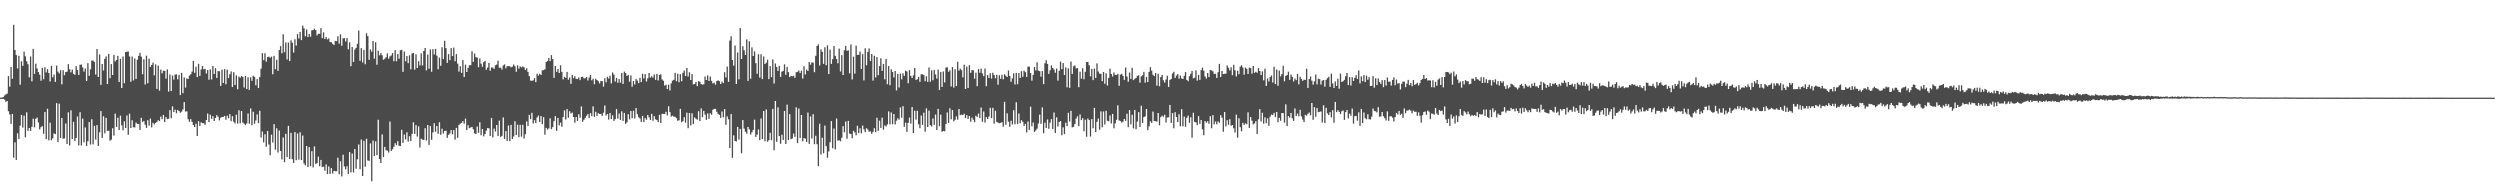 <?xml version="1.0" encoding="UTF-8"?>
<svg xmlns="http://www.w3.org/2000/svg" width="1920" height="150">
  <path d="M0 75.000h1v1.000H0zM1 74.906h1v1.000H1zM2 74.524h1v1.360H2zM3 73.377h1v3.154H3zM4 72.482h1v5.681H4zM5 71.885h1v5.665H5zM6 58.475h1v26.981H6zM7 66.534h1v21.364H7zM8 51.471h1v43.658H8zM9 60.471h1v27.095H9zM10 19.066h1v102.044H10zM11 38.386h1v70.911H11zM12 42.290h1v80.513H12zM13 52.602h1v49.728H13zM14 42.876h1v63.923H14zM15 65.041h1v31.470H15zM16 47.065h1v41.195H16zM17 50.592h1v47.391H17zM18 39.635h1v49.160H18zM19 43.268h1v62.222H19zM20 47.040h1v39.238H20zM21 49.299h1v51.238H21zM22 59.374h1v38.938H22zM23 43.371h1v57.132H23zM24 62.476h1v34.887H24zM25 37.548h1v53.609H25zM26 56.712h1v41.069H26zM27 48.898h1v42.371H27zM28 52.572h1v37.716H28zM29 55.332h1v38.666H29zM30 57.355h1v42.005H30zM31 62.002h1v35.695H31zM32 52.059h1v44.820H32zM33 60.825h1v41.902H33zM34 51.604h1v34.447H34zM35 55.625h1v51.236H35zM36 53.119h1v30.366H36zM37 56.051h1v51.740H37zM38 62.556h1v31.591H38zM39 50.617h1v57.164H39zM40 59.390h1v46.835H40zM41 57.209h1v45.230H41zM42 62.899h1v40.174H42zM43 50.404h1v28.821H43zM44 55.009h1v54.159H44zM45 56.408h1v23.184H45zM46 53.888h1v52.028H46zM47 64.778h1v25.839H47zM48 53.904h1v52.614H48zM49 57.765h1v48.556H49zM50 55.284h1v39.602H50zM51 55.039h1v55.528H51zM52 49.242h1v37.084H52zM53 53.201h1v58.496H53zM54 55.563h1v29.162H54zM55 53.467h1v53.337H55zM56 56.806h1v36.791H56zM57 57.433h1v50.962H57zM58 50.771h1v55.228H58zM59 53.863h1v35.630H59zM60 57.529h1v54.116H60zM61 49.699h1v36.484H61zM62 49.560h1v62.230H62zM63 51.771h1v39.325H63zM64 54.977h1v54.322H64zM65 52.606h1v45.283H65zM66 62.219h1v49.872H66zM67 48.470h1v60.030H67zM68 58.225h1v35.541H68zM69 53.242h1v57.773H69zM70 46.607h1v44.994H70zM71 46.431h1v64.461H71zM72 47.548h1v49.052H72zM73 57.253h1v49.986H73zM74 37.640h1v58.432H74zM75 59.145h1v52.941H75zM76 41.810h1v59.803H76zM77 65.167h1v20.156H77zM78 49.175h1v56.775H78zM79 54.156h1v35.125H79zM80 45.158h1v57.292H80zM81 43.304h1v47.226H81zM82 64.588h1v35.960H82zM83 41.370h1v59.018H83zM84 60.054h1v48.016H84zM85 49.191h1v58.073H85zM86 57.584h1v40.936H86zM87 42.201h1v61.957H87zM88 47.216h1v40.075H88zM89 46.042h1v51.462H89zM90 42.920h1v47.521H90zM91 62.947h1v36.961H91zM92 45.234h1v43.577H92zM93 67.605h1v28.579H93zM94 43.389h1v56.654H94zM95 63.890h1v29.256H95zM96 39.999h1v58.285H96zM97 39.686h1v48.995H97zM98 39.539h1v64.012H98zM99 43.362h1v43.914H99zM100 62.769h1v35.544H100zM101 43.417h1v48.961H101zM102 61.766h1v35.949H102zM103 44.886h1v52.991H103zM104 60.642h1v33.520H104zM105 45.866h1v49.286H105zM106 42.906h1v52.296H106zM107 40.572h1v59.210H107zM108 43.460h1v47.070H108zM109 56.987h1v36.791H109zM110 45.557h1v47.310H110zM111 64.941h1v30.840H111zM112 42.773h1v55.440H112zM113 63.945h1v28.393H113zM114 45.083h1v51.387H114zM115 51.389h1v39.679H115zM116 49.873h1v47.988H116zM117 48.122h1v46.168H117zM118 57.909h1v37.610H118zM119 49.464h1v45.033H119zM120 68.317h1v25.301H120zM121 50.361h1v41.936H121zM122 69.633h1v23.420H122zM123 53.432h1v36.100H123zM124 56.339h1v35.230H124zM125 54.263h1v34.033H125zM126 54.481h1v39.245H126zM127 60.354h1v29.620H127zM128 53.279h1v38.201H128zM129 70.315h1v20.881H129zM130 57.193h1v27.386H130zM131 69.919h1v20.909H131zM132 57.987h1v23.735H132zM133 61.125h1v24.939H133zM134 57.307h1v26.912H134zM135 57.097h1v29.934H135zM136 60.905h1v23.538H136zM137 57.484h1v27.809H137zM138 73.018h1v13.559H138zM139 55.950h1v29.812H139zM140 71.578h1v12.495H140zM141 59.464h1v18.981H141zM142 67.280h1v18.416H142zM143 60.207h1v25.276H143zM144 60.672h1v30.911H144zM145 58.058h1v35.473H145zM146 57.026h1v34.463H146zM147 54.980h1v38.624H147zM148 46.804h1v49.247H148zM149 55.925h1v41.623H149zM150 51.251h1v43.715H150zM151 59.248h1v45.217H151zM152 49.024h1v44.040H152zM153 58.292h1v38.540H153zM154 53.352h1v40.574H154zM155 50.681h1v43.937H155zM156 53.261h1v41.403H156zM157 52.840h1v42.941H157zM158 56.454h1v35.681H158zM159 53.703h1v33.467H159zM160 61.251h1v32.495H160zM161 53.222h1v34.852H161zM162 61.040h1v30.263H162zM163 50.613h1v38.638H163zM164 56.829h1v36.102H164zM165 52.368h1v38.251H165zM166 59.848h1v28.604H166zM167 54.593h1v35.040H167zM168 54.723h1v37.734H168zM169 66.016h1v24.438H169zM170 53.490h1v36.239H170zM171 63.725h1v26.095H171zM172 53.153h1v35.905H172zM173 64.693h1v27.283H173zM174 53.469h1v35.376H174zM175 59.988h1v30.785H175zM176 56.998h1v30.664H176zM177 54.847h1v38.251H177zM178 66.888h1v22.332H178zM179 55.433h1v38.096H179zM180 65.275h1v29.490H180zM181 57.903h1v30.194H181zM182 68.534h1v26.395H182zM183 58.832h1v25.841H183zM184 59.628h1v35.111H184zM185 58.374h1v26.885H185zM186 59.159h1v35.001H186zM187 67.241h1v27.780H187zM188 58.294h1v37.679H188zM189 68.351h1v26.448H189zM190 59.310h1v27.816H190zM191 69.088h1v25.963H191zM192 59.331h1v23.934H192zM193 62.121h1v34.152H193zM194 58.157h1v27.633H194zM195 59.022h1v36.022H195zM196 65.490h1v27.038H196zM197 60.745h1v27.116H197zM198 67.630h1v26.949H198zM199 59.164h1v25.937H199zM200 52.737h1v52.886H200zM201 40.798h1v60.181H201zM202 46.172h1v63.211H202zM203 40.851h1v62.259H203zM204 47.356h1v65.331H204zM205 43.854h1v56.786H205zM206 43.508h1v67.430H206zM207 44.357h1v74.928H207zM208 43.458h1v59.977H208zM209 57.033h1v52.449H209zM210 42.911h1v52.419H210zM211 53.128h1v61.808H211zM212 45.905h1v52.676H212zM213 54.446h1v62.722H213zM214 38.454h1v61.815H214zM215 35.410h1v80.579H215zM216 40.894h1v81.511H216zM217 26.310h1v79.265H217zM218 40.096h1v84.491H218zM219 32.581h1v70.215H219zM220 45.657h1v74.979H220zM221 32.639h1v64.035H221zM222 46.905h1v75.269H222zM223 31.000h1v71.034H223zM224 32.838h1v89.410H224zM225 40.320h1v84.798H225zM226 30.162h1v71.256H226zM227 35.010h1v88.016H227zM228 26.173h1v76.358H228zM229 29.519h1v93.069H229zM230 24.506h1v77.095H230zM231 30.830h1v92.120H231zM232 19.638h1v84.429H232zM233 21.741h1v103.781H233zM234 27.876h1v99.174H234zM235 22.652h1v89.496H235zM236 28.471h1v99.787H236zM237 26.024h1v86.960H237zM238 28.164h1v99.499H238zM239 23.229h1v92.875H239zM240 23.080h1v105.493H240zM241 22.016h1v90.476H241zM242 23.138h1v102.781H242zM243 27.175h1v98.121H243zM244 25.907h1v94.337H244zM245 25.955h1v101.737H245zM246 21.625h1v101.197H246zM247 29.228h1v99.153H247zM248 24.831h1v103.172H248zM249 30.004h1v101.131H249zM250 28.507h1v97.762H250zM251 30.249h1v103.452H251zM252 29.446h1v98.350H252zM253 32.227h1v101.351H253zM254 32.405h1v96.670H254zM255 33.657h1v99.591H255zM256 34.591h1v96.649H256zM257 31.396h1v100.108H257zM258 31.629h1v99.895H258zM259 27.862h1v93.239H259zM260 33.556h1v100.263H260zM261 26.415h1v97.395H261zM262 35.200h1v100.284H262zM263 29.510h1v89.316H263zM264 29.288h1v98.581H264zM265 31.858h1v98.165H265zM266 29.146h1v98.501H266zM267 37.857h1v95.764H267zM268 32.508h1v84.253H268zM269 50.796h1v81.648H269zM270 36.088h1v81.824H270zM271 47.582h1v84.887H271zM272 38.141h1v76.317H272zM273 36.761h1v92.822H273zM274 33.623h1v88.695H274zM275 23.454h1v87.496H275zM276 46.680h1v83.306H276zM277 36.946h1v70.204H277zM278 47.992h1v87.160H278zM279 38.287h1v69.867H279zM280 49.340h1v78.710H280zM281 25.552h1v81.032H281zM282 27.747h1v95.496H282zM283 45.925h1v77.640H283zM284 37.990h1v72.158H284zM285 39.661h1v99.559H285zM286 31.455h1v76.480H286zM287 44.996h1v74.759H287zM288 32.417h1v76.081H288zM289 49.711h1v69.469H289zM290 38.926h1v53.019H290zM291 42.503h1v79.645H291zM292 40.736h1v84.443H292zM293 42.458h1v60.783H293zM294 45.861h1v74.759H294zM295 45.046h1v67.782H295zM296 43.909h1v71.422H296zM297 40.997h1v74.779H297zM298 45.062h1v72.074H298zM299 43.323h1v50.078H299zM300 42.577h1v73.351H300zM301 40.757h1v73.855H301zM302 46.983h1v65.745H302zM303 38.523h1v71.444H303zM304 47.035h1v64.388H304zM305 41.471h1v66.949H305zM306 45.119h1v66.846H306zM307 38.587h1v73.552H307zM308 38.287h1v61.398H308zM309 55.181h1v54.615H309zM310 39.567h1v63.770H310zM311 47.040h1v60.071H311zM312 42.945h1v58.652H312zM313 48.516h1v60.227H313zM314 42.483h1v62.177H314zM315 53.256h1v55.072H315zM316 40.990h1v61.820H316zM317 40.663h1v53.291H317zM318 53.510h1v49.284H318zM319 41.792h1v54.312H319zM320 52.210h1v52.710H320zM321 47.019h1v49.982H321zM322 50.297h1v63.017H322zM323 40.956h1v65.612H323zM324 50.258h1v56.961H324zM325 39.148h1v68.393H325zM326 36.889h1v61.586H326zM327 54.053h1v53.900H327zM328 41.906h1v54.168H328zM329 52.794h1v58.512H329zM330 37.981h1v58.736H330zM331 55.106h1v52.264H331zM332 37.729h1v63.971H332zM333 41.794h1v52.900H333zM334 37.518h1v63.612H334zM335 42.735h1v54.031H335zM336 53.213h1v49.517H336zM337 44.218h1v49.668H337zM338 50.555h1v52.944H338zM339 36.317h1v62.504H339zM340 45.367h1v57.192H340zM341 31.306h1v69.295H341zM342 36.985h1v63.401H342zM343 48.273h1v57.615H343zM344 41.581h1v61.943H344zM345 46.168h1v56.299H345zM346 36.898h1v62.984H346zM347 43.073h1v60.096H347zM348 36.552h1v63.328H348zM349 47.047h1v60.172H349zM350 41.570h1v56.624H350zM351 48.857h1v56.935H351zM352 54.984h1v40.980H352zM353 50.890h1v44.024H353zM354 55.941h1v38.496H354zM355 46.152h1v46.857H355zM356 59.207h1v35.757H356zM357 49.670h1v41.414H357zM358 55.309h1v44.605H358zM359 52.167h1v44.001H359zM360 50.134h1v48.318H360zM361 50.061h1v47.897H361zM362 39.436h1v58.041H362zM363 47.514h1v51.792H363zM364 41.084h1v61.277H364zM365 43.858h1v59.105H365zM366 44.261h1v52.966H366zM367 51.613h1v50.442H367zM368 44.895h1v48.981H368zM369 48.885h1v54.990H369zM370 51.281h1v47.789H370zM371 47.713h1v57.066H371zM372 46.829h1v56.127H372zM373 53.561h1v46.718H373zM374 51.839h1v46.539H374zM375 48.289h1v50.284H375zM376 54.346h1v50.034H376zM377 51.803h1v38.794H377zM378 51.851h1v53.692H378zM379 52.956h1v45.786H379zM380 50.123h1v50.822H380zM381 49.583h1v46.411H381zM382 46.591h1v57.835H382zM383 52.041h1v40.593H383zM384 51.894h1v53.209H384zM385 53.474h1v50.847H385zM386 50.258h1v39.954H386zM387 49.441h1v57.315H387zM388 52.419h1v48.299H388zM389 50.752h1v57.496H389zM390 50.819h1v45.587H390zM391 50.816h1v57.549H391zM392 51.723h1v44.150H392zM393 51.189h1v55.555H393zM394 49.571h1v55.221H394zM395 50.867h1v42.245H395zM396 55.110h1v48.597H396zM397 50.233h1v45.546H397zM398 52.739h1v52.609H398zM399 50.979h1v44.843H399zM400 51.782h1v53.179H400zM401 50.970h1v44.900H401zM402 51.704h1v54.669H402zM403 53.698h1v49.371H403zM404 52.473h1v40.753H404zM405 55.206h1v41.506H405zM406 58.472h1v29.746H406zM407 61.871h1v29.629H407zM408 62.128h1v24.491H408zM409 61.709h1v33.150H409zM410 59.946h1v32.344H410zM411 63.064h1v31.515H411zM412 56.639h1v33.587H412zM413 58.049h1v30.732H413zM414 56.683h1v36.983H414zM415 57.536h1v31.616H415zM416 54.082h1v41.286H416zM417 53.879h1v36.139H417zM418 53.206h1v50.208H418zM419 47.626h1v50.568H419zM420 46.815h1v52.724H420zM421 44.476h1v54.143H421zM422 46.957h1v43.939H422zM423 42.341h1v56.779H423zM424 45.387h1v52.273H424zM425 59.825h1v33.202H425zM426 50.658h1v38.544H426zM427 55.195h1v45.329H427zM428 52.988h1v37.590H428zM429 56.074h1v40.224H429zM430 50.162h1v44.017H430zM431 55.218h1v42.184H431zM432 60.958h1v28.943H432zM433 59.049h1v25.729H433zM434 59.802h1v32.062H434zM435 55.259h1v28.519H435zM436 61.235h1v29.126H436zM437 59.566h1v25.887H437zM438 64.407h1v22.822H438zM439 57.573h1v28.910H439zM440 60.043h1v29.826H440zM441 58.573h1v35.692H441zM442 60.594h1v29.272H442zM443 60.702h1v32.170H443zM444 59.509h1v28.249H444zM445 61.560h1v28.913H445zM446 59.132h1v22.614H446zM447 58.937h1v34.605H447zM448 60.246h1v31.694H448zM449 60.111h1v30.357H449zM450 59.102h1v29.833H450zM451 61.816h1v25.800H451zM452 59.523h1v31.144H452zM453 57.646h1v29.224H453zM454 61.670h1v27.494H454zM455 60.487h1v21.158H455zM456 64.661h1v25.058H456zM457 60.457h1v25.367H457zM458 61.427h1v27.578H458zM459 62.336h1v24.564H459zM460 64.114h1v23.429H460zM461 62.155h1v25.340H461zM462 62.309h1v26.704H462zM463 66.506h1v20.064H463zM464 60.102h1v20.929H464zM465 63.242h1v25.505H465zM466 58.997h1v28.576H466zM467 60.315h1v31.527H467zM468 58.147h1v28.663H468zM469 64.037h1v27.421H469zM470 55.671h1v32.916H470zM471 57.294h1v35.566H471zM472 62.617h1v28.940H472zM473 59.850h1v23.928H473zM474 63.560h1v27.510H474zM475 60.679h1v26.539H475zM476 63.464h1v28.643H476zM477 56.019h1v29.485H477zM478 64.460h1v28.412H478zM479 54.982h1v31.744H479zM480 56.085h1v38.981H480zM481 58.296h1v35.654H481zM482 57.481h1v30.238H482zM483 62.796h1v28.913H483zM484 57.884h1v27.372H484zM485 66.550h1v24.234H485zM486 62.194h1v22.911H486zM487 64.812h1v26.155H487zM488 60.661h1v22.346H488zM489 61.922h1v25.768H489zM490 63.808h1v26.299H490zM491 59.727h1v31.266H491zM492 63.013h1v30.630H492zM493 56.653h1v32.387H493zM494 60.237h1v33.520H494zM495 56.946h1v33.756H495zM496 62.542h1v29.430H496zM497 60.152h1v28.160H497zM498 56.039h1v34.051H498zM499 59.587h1v32.605H499zM500 58.534h1v28.894H500zM501 59.658h1v33.065H501zM502 57.138h1v32.076H502zM503 61.327h1v30.284H503zM504 56.738h1v35.457H504zM505 61.775h1v31.948H505zM506 57.621h1v30.542H506zM507 57.017h1v37.466H507zM508 61.029h1v26.345H508zM509 61.979h1v25.468H509zM510 65.749h1v21.863H510zM511 65.046h1v20.826H511zM512 68.298h1v20.339H512zM513 65.000h1v16.541H513zM514 69.495h1v16.638H514zM515 64.018h1v25.592H515zM516 61.958h1v26.885H516zM517 61.276h1v28.343H517zM518 55.925h1v33.747H518zM519 62.341h1v28.441H519zM520 56.621h1v36.109H520zM521 63.112h1v29.311H521zM522 56.976h1v26.647H522zM523 62.382h1v31.421H523zM524 55.909h1v37.180H524zM525 54.153h1v35.866H525zM526 58.411h1v35.811H526zM527 52.153h1v34.394H527zM528 58.786h1v39.684H528zM529 55.520h1v31.259H529zM530 61.446h1v34.921H530zM531 56.868h1v30.126H531zM532 64.824h1v30.533H532zM533 64.531h1v25.708H533zM534 62.915h1v28.338H534zM535 66.156h1v25.759H535zM536 62.377h1v23.056H536zM537 62.785h1v30.183H537zM538 64.616h1v18.627H538zM539 64.989h1v24.953H539zM540 64.737h1v20.485H540zM541 58.720h1v29.277H541zM542 61.457h1v30.593H542zM543 57.912h1v29.174H543zM544 62.157h1v29.142H544zM545 58.791h1v28.155H545zM546 62.057h1v26.079H546zM547 64.114h1v20.211H547zM548 63.533h1v20.089H548zM549 65.064h1v18.565H549zM550 62.281h1v23.529H550zM551 61.622h1v25.855H551zM552 62.368h1v25.862H552zM553 64.586h1v25.919H553zM554 62.682h1v22.989H554zM555 63.817h1v26.276H555zM556 55.470h1v28.315H556zM557 59.434h1v36.436H557zM558 51.114h1v38.304H558zM559 62.874h1v28.787H559zM560 31.197h1v82.525H560zM561 27.908h1v59.702H561zM562 46.101h1v75.141H562zM563 50.446h1v53.534H563zM564 34.939h1v73.328H564zM565 64.522h1v44.161H565zM566 40.285h1v57.219H566zM567 60.921h1v46.347H567zM568 21.542h1v77.438H568zM569 45.323h1v72.378H569zM570 35.468h1v56.743H570zM571 38.599h1v60.185H571zM572 42.254h1v58.920H572zM573 30.247h1v72.398H573zM574 62.119h1v35.384H574zM575 31.691h1v67.661H575zM576 60.484h1v42.864H576zM577 36.406h1v65.161H577zM578 42.991h1v56.786H578zM579 39.484h1v52.398H579zM580 48.541h1v56.642H580zM581 56.609h1v46.773H581zM582 41.691h1v57.725H582zM583 59.589h1v48.032H583zM584 41.656h1v49.345H584zM585 60.798h1v45.997H585zM586 43.430h1v41.815H586zM587 49.200h1v59.346H587zM588 48.109h1v35.981H588zM589 45.827h1v62.962H589zM590 60.759h1v46.947H590zM591 50.741h1v51.245H591zM592 59.244h1v48.446H592zM593 45.612h1v37.997H593zM594 64.128h1v51.200H594zM595 48.731h1v28.828H595zM596 51.423h1v57.407H596zM597 54.492h1v28.008H597zM598 50.592h1v53.884H598zM599 59.090h1v51.355H599zM600 55.044h1v48.423H600zM601 54.421h1v53.067H601zM602 49.411h1v35.786H602zM603 57.454h1v53.145H603zM604 51.471h1v28.935H604zM605 55.408h1v52.175H605zM606 59.175h1v28.478H606zM607 58.331h1v48.574H607zM608 58.633h1v47.670H608zM609 58.095h1v44.486H609zM610 59.795h1v45.336H610zM611 55.518h1v26.912H611zM612 55.163h1v54.743H612zM613 54.142h1v29.210H613zM614 56.140h1v49.906H614zM615 54.215h1v34.085H615zM616 60.306h1v48.261H616zM617 50.851h1v55.230H617zM618 57.136h1v49.311H618zM619 53.467h1v55.558H619zM620 54.481h1v31.952H620zM621 47.598h1v62.914H621zM622 49.681h1v39.787H622zM623 47.937h1v58.478H623zM624 48.104h1v39.579H624zM625 55.435h1v55.333H625zM626 42.874h1v61.369H626zM627 35.332h1v75.420H627zM628 34.101h1v93.507H628zM629 50.301h1v44.747H629zM630 37.919h1v80.838H630zM631 39.800h1v65.992H631zM632 49.054h1v68.666H632zM633 36.285h1v60.116H633zM634 50.093h1v62.156H634zM635 34.795h1v86.361H635zM636 56.811h1v59.442H636zM637 38.088h1v71.051H637zM638 49.072h1v43.930H638zM639 45.465h1v68.416H639zM640 35.403h1v63.309H640zM641 42.927h1v71.827H641zM642 45.353h1v45.694H642zM643 48.663h1v59.394H643zM644 37.349h1v70.330H644zM645 54.906h1v53.660H645zM646 42.329h1v63.454H646zM647 57.584h1v39.286H647zM648 38.528h1v63.085H648zM649 35.225h1v58.102H649zM650 38.942h1v67.581H650zM651 38.697h1v54.154H651zM652 56.303h1v46.311H652zM653 34.076h1v68.899H653zM654 61.050h1v45.063H654zM655 43.483h1v56.947H655zM656 56.543h1v45.152H656zM657 35.072h1v68.828H657zM658 42.144h1v54.456H658zM659 42.094h1v60.158H659zM660 39.553h1v58.949H660zM661 52.920h1v49.492H661zM662 41.579h1v54.896H662zM663 61.734h1v37.666H663zM664 37.061h1v64.429H664zM665 50.105h1v48.347H665zM666 39.825h1v59.631H666zM667 37.234h1v63.927H667zM668 46.793h1v54.102H668zM669 41.471h1v61.348H669zM670 61.878h1v39.323H670zM671 42.783h1v55.672H671zM672 59.496h1v41.966H672zM673 43.806h1v46.608H673zM674 57.722h1v42.845H674zM675 50.784h1v41.895H675zM676 44.769h1v53.479H676zM677 54.428h1v35.866H677zM678 49.100h1v50.485H678zM679 60.942h1v35.351H679zM680 45.337h1v51.842H680zM681 64.668h1v30.911H681zM682 50.720h1v34.854H682zM683 65.428h1v30.135H683zM684 53.229h1v33.138H684zM685 55.241h1v40.220H685zM686 59.512h1v28.045H686zM687 54.527h1v41.083H687zM688 69.404h1v23.260H688zM689 56.779h1v34.049H689zM690 67.197h1v24.706H690zM691 56.573h1v25.965H691zM692 60.912h1v29.407H692zM693 56.314h1v25.198H693zM694 58.273h1v39.128H694zM695 54.272h1v39.954H695zM696 54.879h1v46.395H696zM697 63.963h1v30.389H697zM698 53.835h1v36.459H698zM699 58.255h1v36.683H699zM700 59.903h1v22.335H700zM701 57.880h1v44.301H701zM702 52.183h1v32.854H702zM703 61.400h1v30.478H703zM704 60.816h1v24.301H704zM705 59.052h1v36.423H705zM706 62.840h1v35.628H706zM707 57.037h1v31.682H707zM708 57.101h1v38.810H708zM709 57.655h1v28.878H709zM710 62.382h1v38.734H710zM711 58.587h1v24.671H711zM712 62.899h1v34.633H712zM713 51.739h1v33.193H713zM714 62.769h1v33.406H714zM715 54.044h1v43.088H715zM716 61.652h1v29.297H716zM717 53.684h1v42.236H717zM718 57.129h1v30.838H718zM719 60.352h1v39.478H719zM720 53.442h1v30.169H720zM721 69.189h1v27.727H721zM722 55.330h1v32.671H722zM723 66.763h1v34.464H723zM724 54.872h1v45.674H724zM725 63.293h1v37.540H725zM726 51.942h1v43.255H726zM727 51.677h1v34.674H727zM728 55.112h1v39.263H728zM729 54.002h1v29.178H729zM730 66.426h1v25.196H730zM731 51.510h1v33.030H731zM732 67.278h1v25.899H732zM733 53.206h1v38.810H733zM734 66.096h1v23.255H734zM735 47.429h1v44.497H735zM736 54.215h1v29.508H736zM737 52.760h1v35.706H737zM738 53.849h1v34.239H738zM739 59.447h1v28.922H739zM740 49.670h1v37.670H740zM741 68.296h1v22.369H741zM742 51.148h1v37.246H742zM743 67.568h1v23.708H743zM744 50.038h1v39.096H744zM745 55.902h1v37.590H745zM746 53.842h1v36.457H746zM747 53.973h1v37.915H747zM748 60.432h1v33.367H748zM749 55.783h1v33.092H749zM750 66.131h1v23.703H750zM751 53.064h1v34.138H751zM752 55.840h1v34.903H752zM753 52.677h1v29.908H753zM754 56.433h1v37.093H754zM755 58.486h1v27.134H755zM756 52.638h1v41.501H756zM757 66.188h1v23.784H757zM758 57.619h1v33.777H758zM759 59.919h1v29.609H759zM760 56.218h1v26.555H760zM761 60.390h1v30.353H761zM762 55.863h1v26.937H762zM763 57.635h1v37.320H763zM764 60.155h1v24.855H764zM765 57.470h1v36.136H765zM766 65.023h1v29.222H766zM767 57.825h1v36.851H767zM768 60.493h1v33.914H768zM769 57.394h1v36.413H769zM770 60.901h1v36.413H770zM771 57.028h1v21.222H771zM772 58.177h1v37.594H772zM773 59.207h1v27.835H773zM774 54.115h1v39.336H774zM775 58.301h1v39.087H775zM776 62.823h1v29.883H776zM777 60.201h1v35.374H777zM778 56.330h1v28.299H778zM779 64.854h1v30.508H779zM780 55.968h1v22.570H780zM781 64.677h1v30.495H781zM782 56.074h1v31.174H782zM783 59.841h1v34.852H783zM784 54.620h1v37.702H784zM785 58.907h1v34.621H785zM786 54.227h1v42.605H786zM787 55.440h1v39.666H787zM788 59.024h1v42.664H788zM789 51.208h1v42.085H789zM790 51.134h1v48.679H790zM791 56.129h1v25.800H791zM792 61.935h1v35.150H792zM793 57.495h1v36.578H793zM794 51.425h1v49.904H794zM795 54.064h1v46.114H795zM796 47.832h1v50.964H796zM797 54.231h1v40.627H797zM798 54.623h1v33.399H798zM799 58.857h1v36.212H799zM800 54.575h1v27.944H800zM801 64.602h1v37.748H801zM802 48.564h1v45.624H802zM803 46.246h1v52.058H803zM804 49.123h1v42.623H804zM805 56.678h1v42.255H805zM806 53.934h1v40.330H806zM807 50.244h1v41.259H807zM808 52.238h1v46.770H808zM809 53.410h1v33.030H809zM810 55.875h1v46.237H810zM811 52.641h1v37.482H811zM812 61.922h1v35.173H812zM813 54.357h1v39.377H813zM814 47.260h1v45.704H814zM815 53.114h1v50.749H815zM816 48.413h1v49.377H816zM817 57.578h1v45.432H817zM818 51.691h1v42.529H818zM819 67.058h1v29.801H819zM820 52.457h1v34.195H820zM821 67.435h1v25.848H821zM822 47.273h1v37.864H822zM823 56.733h1v41.087H823zM824 50.910h1v46.509H824zM825 50.221h1v44.935H825zM826 52.570h1v38.526H826zM827 52.258h1v37.109H827zM828 66.948h1v29.897H828zM829 55.039h1v32.845H829zM830 60.409h1v31.865H830zM831 52.364h1v38.338H831zM832 60.862h1v39.998H832zM833 55.147h1v36.832H833zM834 47.660h1v57.347H834zM835 47.520h1v43.506H835zM836 50.109h1v42.096H836zM837 58.612h1v46.242H837zM838 52.901h1v38.551H838zM839 61.519h1v36.999H839zM840 52.634h1v30.220H840zM841 59.855h1v41.547H841zM842 48.708h1v44.898H842zM843 54.952h1v36.075H843zM844 56.566h1v43.015H844zM845 56.673h1v28.876H845zM846 62.318h1v35.487H846zM847 55.293h1v30.307H847zM848 64.284h1v31.289H848zM849 56.330h1v28.743H849zM850 65.673h1v27.029H850zM851 59.795h1v33.399H851zM852 52.675h1v36.026H852zM853 56.838h1v38.002H853zM854 58.791h1v28.718H854zM855 55.646h1v42.907H855zM856 57.516h1v37.212H856zM857 57.532h1v34.456H857zM858 56.719h1v24.159H858zM859 65.888h1v26.636H859zM860 57.333h1v35.663H860zM861 56.754h1v37.414H861zM862 58.328h1v35.120H862zM863 61.352h1v30.000H863zM864 51.871h1v40.973H864zM865 58.772h1v28.585H865zM866 62.753h1v34.951H866zM867 55.728h1v28.807H867zM868 60.612h1v34.823H868zM869 52.080h1v36.088H869zM870 61.519h1v37.068H870zM871 60.571h1v23.909H871zM872 59.869h1v39.281H872zM873 58.198h1v35.155H873zM874 57.800h1v28.297H874zM875 63.469h1v34.035H875zM876 58.644h1v22.538H876zM877 57.800h1v36.631H877zM878 55.218h1v34.726H878zM879 63.453h1v25.930H879zM880 59.056h1v24.642H880zM881 63.052h1v36.890H881zM882 55.197h1v41.829H882zM883 51.558h1v41.625H883zM884 54.268h1v40.153H884zM885 57.456h1v28.263H885zM886 58.493h1v34.415H886zM887 55.989h1v37.102H887zM888 65.801h1v27.711H888zM889 56.609h1v30.158H889zM890 66.220h1v29.984H890zM891 59.180h1v30.799H891zM892 57.566h1v31.215H892zM893 61.652h1v28.006H893zM894 63.457h1v24.669H894zM895 61.024h1v33.085H895zM896 58.168h1v32.113H896zM897 66.760h1v23.289H897zM898 61.452h1v19.137H898zM899 60.619h1v33.777H899zM900 56.445h1v30.439H900zM901 55.161h1v43.399H901zM902 59.862h1v26.310H902zM903 58.019h1v31.813H903zM904 56.868h1v36.828H904zM905 60.416h1v27.409H905zM906 58.010h1v39.030H906zM907 60.180h1v23.639H907zM908 60.661h1v36.365H908zM909 58.200h1v31.371H909zM910 55.364h1v41.982H910zM911 61.404h1v29.057H911zM912 62.384h1v26.407H912zM913 58.514h1v35.802H913zM914 56.694h1v33.387H914zM915 54.485h1v51.298H915zM916 60.219h1v26.342H916zM917 59.690h1v33.957H917zM918 54.053h1v39.970H918zM919 61.899h1v34.251H919zM920 57.518h1v31.618H920zM921 61.347h1v33.839H921zM922 53.881h1v38.272H922zM923 51.906h1v47.489H923zM924 54.339h1v49.565H924zM925 58.736h1v34.271H925zM926 60.384h1v33.756H926zM927 56.087h1v37.029H927zM928 59.205h1v35.837H928zM929 53.783h1v35.463H929zM930 54.071h1v44.440H930zM931 54.760h1v33.660H931zM932 56.783h1v38.757H932zM933 56.639h1v36.647H933zM934 59.869h1v35.633H934zM935 55.470h1v37.784H935zM936 49.063h1v45.232H936zM937 59.113h1v29.295H937zM938 54.485h1v35.894H938zM939 56.875h1v44.308H939zM940 56.662h1v29.336H940zM941 56.502h1v40.524H941zM942 50.224h1v42.078H942zM943 52.061h1v43.761H943zM944 54.117h1v37.416H944zM945 51.677h1v44.889H945zM946 57.763h1v38.256H946zM947 49.761h1v48.739H947zM948 53.961h1v47.869H948zM949 58.701h1v29.354H949zM950 54.343h1v51.406H950zM951 56.978h1v33.877H951zM952 51.203h1v46.487H952zM953 50.105h1v50.783H953zM954 51.892h1v42.479H954zM955 57.367h1v38.656H955zM956 51.942h1v42.724H956zM957 52.897h1v42.490H957zM958 56.804h1v29.480H958zM959 51.963h1v46.249H959zM960 52.277h1v37.631H960zM961 56.577h1v36.104H961zM962 50.706h1v44.713H962zM963 55.900h1v38.849H963zM964 55.090h1v37.958H964zM965 55.918h1v47.025H965zM966 52.299h1v39.407H966zM967 54.549h1v29.277H967zM968 57.635h1v35.724H968zM969 54.760h1v31.874H969zM970 61.716h1v33.275H970zM971 52.780h1v37.349H971zM972 65.993h1v28.563H972zM973 60.278h1v30.673H973zM974 62.629h1v33.962H974zM975 59.161h1v30.419H975zM976 57.962h1v30.011H976zM977 63.322h1v25.104H977zM978 51.254h1v35.436H978zM979 64.552h1v25.411H979zM980 53.387h1v32.616H980zM981 65.833h1v28.000H981zM982 54.202h1v36.313H982zM983 58.699h1v34.076H983zM984 56.882h1v29.879H984zM985 50.517h1v36.409H985zM986 62.462h1v31.740H986zM987 58.273h1v21.868H987zM988 57.594h1v39.263H988zM989 55.046h1v34.019H989zM990 61.333h1v29.041H990zM991 57.312h1v29.430H991zM992 59.049h1v31.902H992zM993 62.553h1v30.341H993zM994 60.278h1v23.044H994zM995 61.558h1v27.512H995zM996 56.744h1v30.522H996zM997 64.755h1v24.527H997zM998 58.937h1v25.431H998zM999 60.626h1v28.771H999zM1000 62.128h1v29.664H1000zM1001 61.224h1v32.532H1001zM1002 61.329h1v26.889H1002zM1003 52.739h1v36.107H1003zM1004 67.532h1v19.883H1004zM1005 60.658h1v25.759H1005zM1006 58.708h1v29.865H1006zM1007 61.954h1v17.148H1007zM1008 65.028h1v26.972H1008zM1009 62.455h1v19.872H1009zM1010 57.220h1v32.488H1010zM1011 64.826h1v18.167H1011zM1012 60.409h1v25.750H1012zM1013 60.761h1v25.177H1013zM1014 64.915h1v20.623H1014zM1015 61.942h1v32.165H1015zM1016 61.416h1v19.416H1016zM1017 66.536h1v27.981H1017zM1018 61.290h1v21.527H1018zM1019 59.992h1v27.034H1019zM1020 58.958h1v29.398H1020zM1021 66.717h1v19.405H1021zM1022 56.509h1v33.667H1022zM1023 64.064h1v20.591H1023zM1024 67.589h1v26.670H1024zM1025 62.547h1v15.749H1025zM1026 66.053h1v20.085H1026zM1027 60.411h1v24.209H1027zM1028 68.099h1v17.835H1028zM1029 56.602h1v30.998H1029zM1030 62.908h1v22.554H1030zM1031 62.352h1v22.509H1031zM1032 61.292h1v30.762H1032zM1033 58.507h1v27.574H1033zM1034 56.035h1v28.427H1034zM1035 65.314h1v25.674H1035zM1036 59.198h1v28.128H1036zM1037 65.664h1v23.200H1037zM1038 59.315h1v24.051H1038zM1039 62.201h1v32.774H1039zM1040 59.791h1v29.444H1040zM1041 57.699h1v31.307H1041zM1042 60.601h1v32.099H1042zM1043 54.094h1v32.202H1043zM1044 64.062h1v32.600H1044zM1045 58.678h1v24.992H1045zM1046 62.363h1v32.213H1046zM1047 57.678h1v28.698H1047zM1048 63.029h1v27.757H1048zM1049 58.049h1v33.610H1049zM1050 61.224h1v26.526H1050zM1051 59.214h1v32.335H1051zM1052 66.032h1v25.791H1052zM1053 65.959h1v23.649H1053zM1054 58.477h1v24.859H1054zM1055 67.332h1v17.851H1055zM1056 60.102h1v25.383H1056zM1057 65.334h1v20.996H1057zM1058 60.246h1v22.060H1058zM1059 63.016h1v26.601H1059zM1060 64.423h1v24.939H1060zM1061 61.521h1v24.509H1061zM1062 66.973h1v22.257H1062zM1063 61.478h1v29.249H1063zM1064 65.689h1v26.846H1064zM1065 59.539h1v26.026H1065zM1066 62.725h1v30.073H1066zM1067 62.704h1v26.663H1067zM1068 65.701h1v23.589H1068zM1069 61.409h1v28.981H1069zM1070 59.404h1v33.919H1070zM1071 65.412h1v24.502H1071zM1072 61.107h1v25.599H1072zM1073 64.192h1v23.717H1073zM1074 63.865h1v21.353H1074zM1075 68.733h1v19.467H1075zM1076 64.371h1v22.957H1076zM1077 62.691h1v27.826H1077zM1078 62.645h1v20.641H1078zM1079 66.930h1v20.000H1079zM1080 64.245h1v20.645H1080zM1081 61.324h1v23.522H1081zM1082 65.389h1v18.801H1082zM1083 63.737h1v21.275H1083zM1084 66.273h1v20.790H1084zM1085 61.503h1v23.456H1085zM1086 65.208h1v20.632H1086zM1087 64.574h1v21.218H1087zM1088 63.606h1v25.310H1088zM1089 65.623h1v20.673H1089zM1090 63.847h1v25.065H1090zM1091 61.441h1v32.754H1091zM1092 60.603h1v27.871H1092zM1093 57.598h1v28.450H1093zM1094 60.651h1v25.024H1094zM1095 59.910h1v28.256H1095zM1096 61.860h1v23.088H1096zM1097 61.665h1v24.079H1097zM1098 61.789h1v29.721H1098zM1099 66.957h1v20.240H1099zM1100 61.638h1v25.768H1100zM1101 67.165h1v20.888H1101zM1102 62.817h1v20.146H1102zM1103 65.838h1v21.348H1103zM1104 61.153h1v27.203H1104zM1105 60.251h1v24.152H1105zM1106 65.208h1v20.128H1106zM1107 59.255h1v25.637H1107zM1108 67.131h1v20.815H1108zM1109 59.111h1v22.646H1109zM1110 55.261h1v36.413H1110zM1111 55.293h1v39.176H1111zM1112 55.582h1v35.608H1112zM1113 57.008h1v39.716H1113zM1114 55.804h1v32.135H1114zM1115 64.950h1v26.171H1115zM1116 54.913h1v34.601H1116zM1117 58.640h1v36.281H1117zM1118 57.131h1v31.419H1118zM1119 61.134h1v32.500H1119zM1120 63.789h1v25.507H1120zM1121 62.631h1v21.124H1121zM1122 67.310h1v20.888H1122zM1123 62.256h1v26.757H1123zM1124 64.796h1v20.556H1124zM1125 61.544h1v24.850H1125zM1126 62.347h1v25.507H1126zM1127 62.393h1v23.296H1127zM1128 64.725h1v23.047H1128zM1129 64.286h1v24.985H1129zM1130 60.418h1v27.789H1130zM1131 60.406h1v28.595H1131zM1132 62.027h1v26.283H1132zM1133 59.150h1v30.048H1133zM1134 60.770h1v25.310H1134zM1135 61.173h1v28.954H1135zM1136 62.148h1v25.360H1136zM1137 59.260h1v28.798H1137zM1138 63.723h1v24.092H1138zM1139 59.386h1v24.784H1139zM1140 63.519h1v25.557H1140zM1141 60.796h1v23.264H1141zM1142 63.847h1v26.017H1142zM1143 61.507h1v29.112H1143zM1144 61.230h1v23.145H1144zM1145 65.664h1v24.301H1145zM1146 61.450h1v21.728H1146zM1147 63.148h1v23.019H1147zM1148 60.894h1v23.875H1148zM1149 64.886h1v25.262H1149zM1150 62.334h1v24.937H1150zM1151 65.682h1v22.493H1151zM1152 62.331h1v26.095H1152zM1153 63.666h1v22.129H1153zM1154 62.446h1v23.088H1154zM1155 66.204h1v16.088H1155zM1156 68.246h1v18.219H1156zM1157 65.373h1v19.494H1157zM1158 67.905h1v17.038H1158zM1159 66.948h1v18.224H1159zM1160 64.245h1v18.622H1160zM1161 64.794h1v19.167H1161zM1162 65.641h1v17.945H1162zM1163 66.863h1v18.743H1163zM1164 67.284h1v16.015H1164zM1165 68.662h1v16.629H1165zM1166 67.378h1v19.396H1166zM1167 65.334h1v17.807H1167zM1168 64.435h1v22.792H1168zM1169 66.003h1v16.741H1169zM1170 67.893h1v18.162H1170zM1171 64.547h1v18.608H1171zM1172 65.666h1v19.071H1172zM1173 66.744h1v19.487H1173zM1174 65.735h1v18.835H1174zM1175 67.339h1v18.840H1175zM1176 64.323h1v18.959H1176zM1177 66.064h1v17.510H1177zM1178 63.542h1v20.213H1178zM1179 66.426h1v17.253H1179zM1180 66.245h1v19.709H1180zM1181 67.502h1v15.745H1181zM1182 65.371h1v20.943H1182zM1183 62.645h1v17.791H1183zM1184 69.088h1v15.255H1184zM1185 63.306h1v20.577H1185zM1186 64.371h1v21.675H1186zM1187 67.479h1v19.226H1187zM1188 65.259h1v21.584H1188zM1189 66.600h1v20.641H1189zM1190 63.668h1v20.684H1190zM1191 66.147h1v18.457H1191zM1192 64.222h1v21.389H1192zM1193 64.641h1v21.707H1193zM1194 63.689h1v18.377H1194zM1195 65.121h1v21.522H1195zM1196 66.486h1v19.224H1196zM1197 64.391h1v24.177H1197zM1198 65.783h1v17.970H1198zM1199 63.398h1v21.534H1199zM1200 63.918h1v19.922H1200zM1201 61.839h1v21.861H1201zM1202 63.524h1v24.498H1202zM1203 66.456h1v16.219H1203zM1204 63.000h1v23.241H1204zM1205 65.215h1v19.538H1205zM1206 65.163h1v19.089H1206zM1207 64.252h1v21.566H1207zM1208 66.440h1v15.450H1208zM1209 64.483h1v21.373H1209zM1210 68.500h1v14.424H1210zM1211 63.462h1v21.428H1211zM1212 64.819h1v21.957H1212zM1213 65.552h1v15.310H1213zM1214 63.084h1v24.523H1214zM1215 65.792h1v16.937H1215zM1216 63.084h1v24.559H1216zM1217 66.060h1v17.061H1217zM1218 64.428h1v20.989H1218zM1219 65.673h1v18.849H1219zM1220 69.534h1v11.119H1220zM1221 63.535h1v21.650H1221zM1222 68.056h1v15.855H1222zM1223 64.288h1v24.662H1223zM1224 66.060h1v22.637H1224zM1225 66.158h1v20.446H1225zM1226 66.360h1v18.659H1226zM1227 67.989h1v16.862H1227zM1228 63.940h1v24.422H1228zM1229 66.172h1v19.522H1229zM1230 65.469h1v19.055H1230zM1231 65.694h1v22.394H1231zM1232 66.062h1v16.954H1232zM1233 66.568h1v22.669H1233zM1234 67.065h1v16.040H1234zM1235 62.585h1v25.486H1235zM1236 66.714h1v18.975H1236zM1237 66.529h1v17.244H1237zM1238 64.934h1v26.558H1238zM1239 67.332h1v15.148H1239zM1240 64.526h1v24.461H1240zM1241 63.068h1v23.763H1241zM1242 67.772h1v18.638H1242zM1243 65.863h1v19.664H1243zM1244 67.369h1v16.619H1244zM1245 66.561h1v19.979H1245zM1246 66.129h1v18.203H1246zM1247 67.742h1v14.026H1247zM1248 67.124h1v17.182H1248zM1249 67.218h1v14.525H1249zM1250 67.067h1v17.952H1250zM1251 65.229h1v18.936H1251zM1252 65.529h1v21.669H1252zM1253 64.437h1v21.172H1253zM1254 65.115h1v19.007H1254zM1255 65.028h1v22.197H1255zM1256 66.193h1v14.498H1256zM1257 65.774h1v19.231H1257zM1258 66.792h1v19.533H1258zM1259 65.318h1v18.528H1259zM1260 67.104h1v18.624H1260zM1261 67.673h1v14.852H1261zM1262 66.076h1v19.510H1262zM1263 69.630h1v15.814H1263zM1264 63.492h1v20.863H1264zM1265 63.606h1v21.630H1265zM1266 65.785h1v17.448H1266zM1267 65.955h1v16.915H1267zM1268 66.167h1v19.979H1268zM1269 64.297h1v19.657H1269zM1270 66.442h1v16.205H1270zM1271 67.692h1v19.675H1271zM1272 62.913h1v22.168H1272zM1273 65.707h1v19.373H1273zM1274 63.785h1v21.476H1274zM1275 63.254h1v23.172H1275zM1276 65.115h1v20.533H1276zM1277 65.897h1v17.125H1277zM1278 65.419h1v20.055H1278zM1279 64.966h1v21.012H1279zM1280 68.188h1v14.992H1280zM1281 66.083h1v15.601H1281zM1282 67.550h1v16.487H1282zM1283 70.832h1v12.145H1283zM1284 65.533h1v18.231H1284zM1285 68.152h1v13.678H1285zM1286 64.444h1v21.076H1286zM1287 66.064h1v20.147H1287zM1288 64.714h1v20.714H1288zM1289 62.000h1v23.330H1289zM1290 67.925h1v17.771H1290zM1291 62.423h1v22.989H1291zM1292 66.351h1v21.135H1292zM1293 63.959h1v19.389H1293zM1294 66.980h1v19.318H1294zM1295 64.325h1v23.452H1295zM1296 63.343h1v20.243H1296zM1297 62.837h1v25.155H1297zM1298 65.446h1v24.125H1298zM1299 64.716h1v25.532H1299zM1300 63.721h1v23.216H1300zM1301 65.343h1v20.373H1301zM1302 59.461h1v27.693H1302zM1303 65.563h1v18.972H1303zM1304 63.689h1v19.879H1304zM1305 67.152h1v20.568H1305zM1306 65.957h1v19.673H1306zM1307 66.605h1v20.293H1307zM1308 66.481h1v18.038H1308zM1309 67.497h1v14.450H1309zM1310 67.465h1v14.447H1310zM1311 64.915h1v19.739H1311zM1312 66.829h1v14.239H1312zM1313 64.217h1v20.545H1313zM1314 65.018h1v20.858H1314zM1315 65.781h1v20.831H1315zM1316 64.297h1v21.888H1316zM1317 65.112h1v16.168H1317zM1318 64.000h1v21.387H1318zM1319 64.133h1v23.106H1319zM1320 63.508h1v19.881H1320zM1321 61.981h1v24.493H1321zM1322 66.053h1v20.522H1322zM1323 63.847h1v19.238H1323zM1324 63.123h1v24.768H1324zM1325 65.838h1v19.066H1325zM1326 64.199h1v22.921H1326zM1327 68.342h1v17.517H1327zM1328 66.133h1v16.677H1328zM1329 65.854h1v21.005H1329zM1330 64.980h1v20.027H1330zM1331 67.115h1v17.116H1331zM1332 67.365h1v15.809H1332zM1333 66.369h1v17.546H1333zM1334 69.983h1v11.627H1334zM1335 65.353h1v18.160H1335zM1336 68.733h1v12.873H1336zM1337 67.332h1v17.134H1337zM1338 67.088h1v15.665H1338zM1339 67.422h1v17.361H1339zM1340 66.094h1v16.363H1340zM1341 67.012h1v15.972H1341zM1342 64.822h1v19.306H1342zM1343 66.648h1v17.180H1343zM1344 68.909h1v16.059H1344zM1345 63.654h1v21.328H1345zM1346 66.817h1v15.674H1346zM1347 62.439h1v20.842H1347zM1348 64.043h1v21.350H1348zM1349 61.366h1v21.353H1349zM1350 64.666h1v19.343H1350zM1351 67.362h1v17.869H1351zM1352 64.483h1v20.968H1352zM1353 67.232h1v17.890H1353zM1354 67.989h1v14.214H1354zM1355 64.467h1v20.879H1355zM1356 65.456h1v16.148H1356zM1357 66.389h1v16.773H1357zM1358 65.366h1v19.036H1358zM1359 65.131h1v18.638H1359zM1360 63.966h1v18.867H1360zM1361 68.266h1v15.225H1361zM1362 64.011h1v20.149H1362zM1363 65.767h1v18.290H1363zM1364 63.890h1v19.290H1364zM1365 64.128h1v20.160H1365zM1366 65.620h1v18.826H1366zM1367 63.828h1v18.421H1367zM1368 69.344h1v14.900H1368zM1369 64.842h1v20.385H1369zM1370 67.557h1v13.669H1370zM1371 69.093h1v16.848H1371zM1372 66.259h1v16.368H1372zM1373 67.003h1v18.982H1373zM1374 63.618h1v21.387H1374zM1375 65.085h1v20.387H1375zM1376 63.741h1v22.822H1376zM1377 68.527h1v11.307H1377zM1378 68.562h1v13.230H1378zM1379 68.383h1v13.461H1379zM1380 68.394h1v11.588H1380zM1381 66.554h1v17.393H1381zM1382 68.491h1v12.378H1382zM1383 66.877h1v17.382H1383zM1384 66.307h1v15.095H1384zM1385 67.525h1v15.784H1385zM1386 64.771h1v18.501H1386zM1387 68.360h1v13.046H1387zM1388 66.767h1v16.750H1388zM1389 65.014h1v16.525H1389zM1390 68.051h1v14.829H1390zM1391 66.058h1v15.615H1391zM1392 69.498h1v12.046H1392zM1393 66.639h1v16.315H1393zM1394 65.746h1v14.955H1394zM1395 66.319h1v14.873H1395zM1396 66.605h1v15.228H1396zM1397 66.735h1v13.605H1397zM1398 67.900h1v15.191H1398zM1399 66.000h1v15.285H1399zM1400 67.870h1v13.493H1400zM1401 68.049h1v13.740H1401zM1402 68.520h1v12.113H1402zM1403 69.736h1v11.678H1403zM1404 70.734h1v8.533H1404zM1405 68.546h1v12.163H1405zM1406 68.289h1v13.117H1406zM1407 70.200h1v9.499H1407zM1408 66.779h1v14.848H1408zM1409 70.042h1v9.627H1409zM1410 67.159h1v15.750H1410zM1411 67.039h1v14.791H1411zM1412 65.664h1v16.628H1412zM1413 64.847h1v15.983H1413zM1414 69.028h1v10.735H1414zM1415 69.170h1v12.568H1415zM1416 69.143h1v11.378H1416zM1417 66.932h1v15.072H1417zM1418 68.122h1v12.818H1418zM1419 67.893h1v11.859H1419zM1420 66.943h1v15.058H1420zM1421 69.136h1v10.856H1421zM1422 66.131h1v15.347H1422zM1423 68.754h1v12.831H1423zM1424 66.355h1v16.260H1424zM1425 68.154h1v14.056H1425zM1426 68.273h1v13.289H1426zM1427 69.777h1v12.559H1427zM1428 68.839h1v10.119H1428zM1429 70.415h1v8.940H1429zM1430 69.239h1v9.792H1430zM1431 67.870h1v12.914H1431zM1432 67.811h1v15.608H1432zM1433 68.619h1v13.127H1433zM1434 66.833h1v15.175H1434zM1435 68.923h1v10.810H1435zM1436 69.868h1v10.160H1436zM1437 69.553h1v10.444H1437zM1438 67.804h1v12.953H1438zM1439 66.618h1v14.269H1439zM1440 67.637h1v14.740H1440zM1441 67.955h1v13.481H1441zM1442 68.534h1v11.728H1442zM1443 69.514h1v10.609H1443zM1444 69.779h1v9.169H1444zM1445 69.331h1v12.138H1445zM1446 67.893h1v12.264H1446zM1447 68.118h1v13.623H1447zM1448 66.465h1v14.406H1448zM1449 67.117h1v12.838H1449zM1450 66.923h1v16.990H1450zM1451 70.681h1v9.794H1451zM1452 70.468h1v8.650H1452zM1453 67.912h1v12.712H1453zM1454 69.337h1v12.108H1454zM1455 67.335h1v15.892H1455zM1456 67.438h1v13.207H1456zM1457 68.990h1v11.950H1457zM1458 70.596h1v8.009H1458zM1459 70.976h1v8.103H1459zM1460 67.982h1v10.977H1460zM1461 67.191h1v14.070H1461zM1462 67.014h1v14.939H1462zM1463 66.412h1v15.356H1463zM1464 69.484h1v11.536H1464zM1465 67.909h1v11.229H1465zM1466 70.850h1v7.530H1466zM1467 69.276h1v10.984H1467zM1468 66.843h1v14.626H1468zM1469 64.966h1v16.107H1469zM1470 65.105h1v17.926H1470zM1471 67.591h1v13.518H1471zM1472 68.449h1v11.950H1472zM1473 68.790h1v10.719H1473zM1474 69.550h1v10.451H1474zM1475 66.319h1v16.237H1475zM1476 68.019h1v15.393H1476zM1477 65.302h1v17.862H1477zM1478 68.523h1v12.257H1478zM1479 67.378h1v14.278H1479zM1480 70.020h1v8.615H1480zM1481 71.288h1v7.498H1481zM1482 67.625h1v13.333H1482zM1483 68.623h1v12.728H1483zM1484 64.794h1v17.132H1484zM1485 65.794h1v15.990H1485zM1486 66.289h1v15.736H1486zM1487 68.671h1v9.943H1487zM1488 67.932h1v13.044H1488zM1489 65.733h1v14.875H1489zM1490 65.549h1v16.509H1490zM1491 65.266h1v17.816H1491zM1492 64.453h1v16.489H1492zM1493 67.497h1v14.347H1493zM1494 66.879h1v12.916H1494zM1495 67.241h1v14.095H1495zM1496 67.793h1v12.218H1496zM1497 66.174h1v16.317H1497zM1498 65.879h1v16.212H1498zM1499 67.007h1v18.091H1499zM1500 65.707h1v17.723H1500zM1501 69.173h1v9.565H1501zM1502 67.287h1v15.635H1502zM1503 69.090h1v11.506H1503zM1504 65.421h1v16.828H1504zM1505 70.139h1v11.648H1505zM1506 65.460h1v15.665H1506zM1507 69.225h1v9.734H1507zM1508 70.736h1v9.336H1508zM1509 70.349h1v9.526H1509zM1510 69.228h1v10.510H1510zM1511 67.831h1v12.442H1511zM1512 67.907h1v10.657H1512zM1513 68.015h1v12.190H1513zM1514 71.127h1v7.681H1514zM1515 68.703h1v10.531H1515zM1516 67.506h1v11.730H1516zM1517 69.662h1v11.204H1517zM1518 67.326h1v14.019H1518zM1519 70.512h1v8.563H1519zM1520 67.390h1v13.676H1520zM1521 70.782h1v9.242H1521zM1522 68.701h1v12.534H1522zM1523 70.459h1v8.828H1523zM1524 68.264h1v13.017H1524zM1525 68.978h1v10.801H1525zM1526 71.095h1v10.229H1526zM1527 70.223h1v11.227H1527zM1528 71.471h1v7.945H1528zM1529 70.795h1v9.597H1529zM1530 71.695h1v6.377H1530zM1531 69.644h1v12.277H1531zM1532 71.690h1v7.063H1532zM1533 69.662h1v11.827H1533zM1534 69.942h1v8.247H1534zM1535 72.395h1v7.109H1535zM1536 70.626h1v8.911H1536zM1537 71.269h1v8.119H1537zM1538 70.198h1v9.302H1538zM1539 72.105h1v5.768H1539zM1540 70.871h1v9.215H1540zM1541 72.537h1v6.970H1541zM1542 71.299h1v6.638H1542zM1543 71.532h1v8.167H1543zM1544 71.471h1v6.551H1544zM1545 70.628h1v8.590H1545zM1546 70.997h1v8.620H1546zM1547 70.551h1v8.979H1547zM1548 70.969h1v8.144H1548zM1549 71.601h1v6.622H1549zM1550 71.766h1v7.221H1550zM1551 70.814h1v8.746H1551zM1552 71.276h1v8.347H1552zM1553 71.237h1v7.613H1553zM1554 72.002h1v6.235H1554zM1555 72.409h1v5.555H1555zM1556 72.079h1v5.628H1556zM1557 71.754h1v5.564H1557zM1558 72.448h1v5.896H1558zM1559 72.318h1v4.813H1559zM1560 72.269h1v6.130H1560zM1561 72.958h1v4.488H1561zM1562 72.350h1v5.161H1562zM1563 72.711h1v4.749H1563zM1564 73.146h1v4.340H1564zM1565 71.297h1v7.489H1565zM1566 72.372h1v5.088H1566zM1567 71.979h1v5.933H1567zM1568 72.208h1v6.054H1568zM1569 72.807h1v4.775H1569zM1570 71.880h1v6.274H1570zM1571 72.219h1v4.868H1571zM1572 71.709h1v6.445H1572zM1573 71.940h1v5.699H1573zM1574 72.279h1v5.475H1574zM1575 72.231h1v5.784H1575zM1576 72.086h1v5.262H1576zM1577 71.873h1v6.201H1577zM1578 71.773h1v5.825H1578zM1579 72.494h1v5.823H1579zM1580 72.311h1v5.853H1580zM1581 73.267h1v5.253H1581zM1582 72.459h1v4.898H1582zM1583 72.343h1v5.061H1583zM1584 72.867h1v3.960H1584zM1585 72.723h1v4.720H1585zM1586 73.455h1v3.262H1586zM1587 73.050h1v4.099H1587zM1588 73.700h1v2.866H1588zM1589 72.100h1v4.942H1589zM1590 72.917h1v4.971H1590zM1591 73.144h1v4.166H1591zM1592 72.562h1v4.381H1592zM1593 73.286h1v3.941H1593zM1594 71.814h1v5.074H1594zM1595 71.498h1v6.612H1595zM1596 72.457h1v4.985H1596zM1597 72.443h1v4.800H1597zM1598 73.132h1v4.843H1598zM1599 72.279h1v5.805H1599zM1600 72.453h1v4.594H1600zM1601 72.107h1v5.393H1601zM1602 72.139h1v4.971H1602zM1603 72.633h1v5.086H1603zM1604 73.160h1v3.948H1604zM1605 73.553h1v3.905H1605zM1606 73.098h1v3.761H1606zM1607 73.341h1v2.907H1607zM1608 73.446h1v3.122H1608zM1609 72.350h1v4.589H1609zM1610 72.929h1v3.756H1610zM1611 73.325h1v3.694H1611zM1612 73.247h1v3.655H1612zM1613 73.185h1v2.827H1613zM1614 73.473h1v3.241H1614zM1615 72.940h1v3.534H1615zM1616 73.112h1v4.088H1616zM1617 73.274h1v3.072H1617zM1618 73.563h1v3.653H1618zM1619 73.412h1v3.202H1619zM1620 73.055h1v3.639H1620zM1621 73.208h1v3.413H1621zM1622 73.329h1v3.864H1622zM1623 72.942h1v4.136H1623zM1624 73.027h1v3.749H1624zM1625 73.366h1v3.532H1625zM1626 72.874h1v3.678H1626zM1627 73.016h1v3.266H1627zM1628 73.402h1v2.634H1628zM1629 73.087h1v3.612H1629zM1630 73.155h1v3.774H1630zM1631 73.483h1v3.511H1631zM1632 73.725h1v2.992H1632zM1633 73.709h1v2.415H1633zM1634 73.471h1v2.790H1634zM1635 73.013h1v3.129H1635zM1636 72.908h1v4.038H1636zM1637 73.487h1v3.465H1637zM1638 73.842h1v2.838H1638zM1639 73.471h1v2.783H1639zM1640 73.629h1v2.566H1640zM1641 73.794h1v2.309H1641zM1642 73.732h1v2.847H1642zM1643 73.327h1v3.090H1643zM1644 73.895h1v2.630H1644zM1645 73.915h1v2.236H1645zM1646 73.798h1v2.538H1646zM1647 74.057h1v1.911H1647zM1648 73.711h1v2.566H1648zM1649 73.373h1v2.966H1649zM1650 73.668h1v2.371H1650zM1651 74.018h1v2.799H1651zM1652 73.647h1v2.410H1652zM1653 73.858h1v2.325H1653zM1654 74.103h1v1.627H1654zM1655 73.872h1v1.831H1655zM1656 74.043h1v1.719H1656zM1657 73.876h1v2.055H1657zM1658 74.400h1v1.570H1658zM1659 74.112h1v1.639H1659zM1660 74.480h1v1.314H1660zM1661 74.231h1v1.266H1661zM1662 74.412h1v1.261H1662zM1663 74.110h1v1.442H1663zM1664 74.117h1v1.499H1664zM1665 74.686h1v1.000H1665zM1666 74.373h1v1.426H1666zM1667 74.304h1v1.291H1667zM1668 74.050h1v1.751H1668zM1669 74.483h1v1.167H1669zM1670 74.197h1v1.419H1670zM1671 74.485h1v1.225H1671zM1672 74.087h1v1.671H1672zM1673 74.187h1v1.721H1673zM1674 74.460h1v1.334H1674zM1675 74.075h1v1.524H1675zM1676 74.586h1v1.055H1676zM1677 74.009h1v1.570H1677zM1678 74.341h1v1.398H1678zM1679 74.146h1v1.499H1679zM1680 74.398h1v1.124H1680zM1681 74.329h1v1.156H1681zM1682 74.313h1v1.433H1682zM1683 74.542h1v1.005H1683zM1684 74.332h1v1.209H1684zM1685 74.526h1v1.000H1685zM1686 74.540h1v1.000H1686zM1687 74.359h1v1.270H1687zM1688 74.419h1v1.030H1688zM1689 74.636h1v1.000H1689zM1690 74.387h1v1.000H1690zM1691 74.561h1v1.000H1691zM1692 74.684h1v1.000H1692zM1693 74.485h1v1.000H1693zM1694 74.682h1v1.000H1694zM1695 74.464h1v1.000H1695zM1696 74.625h1v1.000H1696zM1697 74.648h1v1.000H1697zM1698 74.492h1v1.000H1698zM1699 74.599h1v1.000H1699zM1700 74.222h1v1.215H1700zM1701 74.586h1v1.000H1701zM1702 74.524h1v1.009H1702zM1703 74.590h1v1.000H1703zM1704 74.618h1v1.000H1704zM1705 74.448h1v1.000H1705zM1706 74.634h1v1.000H1706zM1707 74.606h1v1.000H1707zM1708 74.474h1v1.000H1708zM1709 74.620h1v1.000H1709zM1710 74.714h1v1.000H1710zM1711 74.748h1v1.000H1711zM1712 74.757h1v1.000H1712zM1713 74.808h1v1.000H1713zM1714 74.773h1v1.000H1714zM1715 74.661h1v1.000H1715zM1716 74.689h1v1.000H1716zM1717 74.723h1v1.000H1717zM1718 74.837h1v1.000H1718zM1719 74.805h1v1.000H1719zM1720 74.615h1v1.000H1720zM1721 74.716h1v1.000H1721zM1722 74.748h1v1.000H1722zM1723 74.897h1v1.000H1723zM1724 74.700h1v1.000H1724zM1725 74.831h1v1.000H1725zM1726 74.826h1v1.000H1726zM1727 74.746h1v1.000H1727zM1728 74.840h1v1.000H1728zM1729 74.810h1v1.000H1729zM1730 74.801h1v1.000H1730zM1731 74.801h1v1.000H1731zM1732 74.762h1v1.000H1732zM1733 74.886h1v1.000H1733zM1734 74.856h1v1.000H1734zM1735 74.874h1v1.000H1735zM1736 74.874h1v1.000H1736zM1737 74.854h1v1.000H1737zM1738 74.849h1v1.000H1738zM1739 74.863h1v1.000H1739zM1740 74.833h1v1.000H1740zM1741 74.860h1v1.000H1741zM1742 74.826h1v1.000H1742zM1743 74.856h1v1.000H1743zM1744 74.799h1v1.000H1744zM1745 74.913h1v1.000H1745zM1746 74.897h1v1.000H1746zM1747 74.854h1v1.000H1747zM1748 74.858h1v1.000H1748zM1749 74.849h1v1.000H1749zM1750 74.895h1v1.000H1750zM1751 74.847h1v1.000H1751zM1752 74.954h1v1.000H1752zM1753 74.794h1v1.000H1753zM1754 74.863h1v1.000H1754zM1755 74.819h1v1.000H1755zM1756 74.840h1v1.000H1756zM1757 74.874h1v1.000H1757zM1758 74.867h1v1.000H1758zM1759 74.918h1v1.000H1759zM1760 74.899h1v1.000H1760zM1761 74.840h1v1.000H1761zM1762 74.851h1v1.000H1762zM1763 74.950h1v1.000H1763zM1764 74.957h1v1.000H1764zM1765 74.920h1v1.000H1765zM1766 74.959h1v1.000H1766zM1767 74.929h1v1.000H1767zM1768 74.968h1v1.000H1768zM1769 74.931h1v1.000H1769zM1770 74.940h1v1.000H1770zM1771 74.954h1v1.000H1771zM1772 74.957h1v1.000H1772zM1773 74.897h1v1.000H1773zM1774 74.922h1v1.000H1774zM1775 74.911h1v1.000H1775zM1776 74.924h1v1.000H1776zM1777 74.954h1v1.000H1777zM1778 74.934h1v1.000H1778zM1779 74.961h1v1.000H1779zM1780 74.950h1v1.000H1780zM1781 74.881h1v1.000H1781zM1782 74.947h1v1.000H1782zM1783 74.954h1v1.000H1783zM1784 74.961h1v1.000H1784zM1785 74.952h1v1.000H1785zM1786 74.938h1v1.000H1786zM1787 74.927h1v1.000H1787zM1788 74.936h1v1.000H1788zM1789 74.959h1v1.000H1789zM1790 74.947h1v1.000H1790zM1791 74.963h1v1.000H1791zM1792 74.961h1v1.000H1792zM1793 74.902h1v1.000H1793zM1794 74.966h1v1.000H1794zM1795 74.924h1v1.000H1795zM1796 74.957h1v1.000H1796zM1797 74.945h1v1.000H1797zM1798 74.959h1v1.000H1798zM1799 74.984h1v1.000H1799zM1800 74.957h1v1.000H1800zM1801 74.970h1v1.000H1801zM1802 74.931h1v1.000H1802zM1803 74.975h1v1.000H1803zM1804 74.966h1v1.000H1804zM1805 74.950h1v1.000H1805zM1806 74.945h1v1.000H1806zM1807 74.966h1v1.000H1807zM1808 74.943h1v1.000H1808zM1809 74.970h1v1.000H1809zM1810 74.973h1v1.000H1810zM1811 74.931h1v1.000H1811zM1812 74.991h1v1.000H1812zM1813 74.940h1v1.000H1813zM1814 74.934h1v1.000H1814zM1815 74.902h1v1.000H1815zM1816 74.899h1v1.000H1816zM1817 74.922h1v1.000H1817zM1818 74.906h1v1.000H1818zM1819 74.973h1v1.000H1819zM1820 74.911h1v1.000H1820zM1821 74.970h1v1.000H1821zM1822 74.924h1v1.000H1822zM1823 74.943h1v1.000H1823zM1824 74.924h1v1.000H1824zM1825 74.931h1v1.000H1825zM1826 74.954h1v1.000H1826zM1827 74.927h1v1.000H1827zM1828 74.975h1v1.000H1828zM1829 74.945h1v1.000H1829zM1830 74.963h1v1.000H1830zM1831 74.959h1v1.000H1831zM1832 74.950h1v1.000H1832zM1833 74.961h1v1.000H1833zM1834 74.947h1v1.000H1834zM1835 74.975h1v1.000H1835zM1836 74.984h1v1.000H1836zM1837 74.975h1v1.000H1837zM1838 74.977h1v1.000H1838zM1839 74.986h1v1.000H1839zM1840 74.982h1v1.000H1840zM1841 75.002h1v1.000H1841zM1842 74.982h1v1.000H1842zM1843 74.973h1v1.000H1843zM1844 74.986h1v1.000H1844zM1845 74.970h1v1.000H1845zM1846 74.970h1v1.000H1846zM1847 74.973h1v1.000H1847zM1848 74.986h1v1.000H1848zM1849 74.991h1v1.000H1849zM1850 74.966h1v1.000H1850zM1851 74.968h1v1.000H1851zM1852 74.984h1v1.000H1852zM1853 74.991h1v1.000H1853zM1854 74.984h1v1.000H1854zM1855 74.986h1v1.000H1855zM1856 74.977h1v1.000H1856zM1857 74.968h1v1.000H1857zM1858 74.993h1v1.000H1858zM1859 74.957h1v1.000H1859zM1860 74.991h1v1.000H1860zM1861 74.979h1v1.000H1861zM1862 74.989h1v1.000H1862zM1863 74.984h1v1.000H1863zM1864 74.963h1v1.000H1864zM1865 74.968h1v1.000H1865zM1866 74.966h1v1.000H1866zM1867 74.989h1v1.000H1867zM1868 74.977h1v1.000H1868zM1869 74.977h1v1.000H1869zM1870 74.970h1v1.000H1870zM1871 74.979h1v1.000H1871zM1872 74.979h1v1.000H1872zM1873 74.973h1v1.000H1873zM1874 74.970h1v1.000H1874zM1875 74.977h1v1.000H1875zM1876 74.993h1v1.000H1876zM1877 74.977h1v1.000H1877zM1878 74.984h1v1.000H1878zM1879 74.984h1v1.000H1879zM1880 74.991h1v1.000H1880zM1881 74.991h1v1.000H1881zM1882 74.982h1v1.000H1882zM1883 75.000h1v1.000H1883zM1884 74.989h1v1.000H1884zM1885 74.991h1v1.000H1885zM1886 74.989h1v1.000H1886zM1887 74.984h1v1.000H1887zM1888 74.989h1v1.000H1888zM1889 74.989h1v1.000H1889zM1890 75.000h1v1.000H1890zM1891 74.993h1v1.000H1891zM1892 74.995h1v1.000H1892zM1893 74.993h1v1.000H1893zM1894 74.995h1v1.000H1894zM1895 74.998h1v1.000H1895zM1896 74.995h1v1.000H1896zM1897 74.998h1v1.000H1897zM1898 74.998h1v1.000H1898zM1899 74.998h1v1.000H1899zM1900 75.000h1v1.000H1900zM1901 74.998h1v1.000H1901zM1902 75.000h1v1.000H1902zM1903 75.000h1v1.000H1903zM1904 75.000h1v1.000H1904zM1905 75.000h1v1.000H1905zM1906 75.000h1v1.000H1906zM1907 75.000h1v1.000H1907zM1908 75.000h1v1.000H1908zM1909 75.000h1v1.000H1909zM1910 75.000h1v1.000H1910zM1911 75.000h1v1.000H1911zM1912 75.000h1v1.000H1912zM1913 75.000h1v1.000H1913zM1914 75.000h1v1.000H1914zM1915 75.000h1v1.000H1915zM1916 150.000h1v1.000H1916zM1917 150.000h1v1.000H1917zM1918 150.000h1v1.000H1918zM1919 150.000h1v1.000H1919z" fill="#4a4a4a"></path>
</svg>

